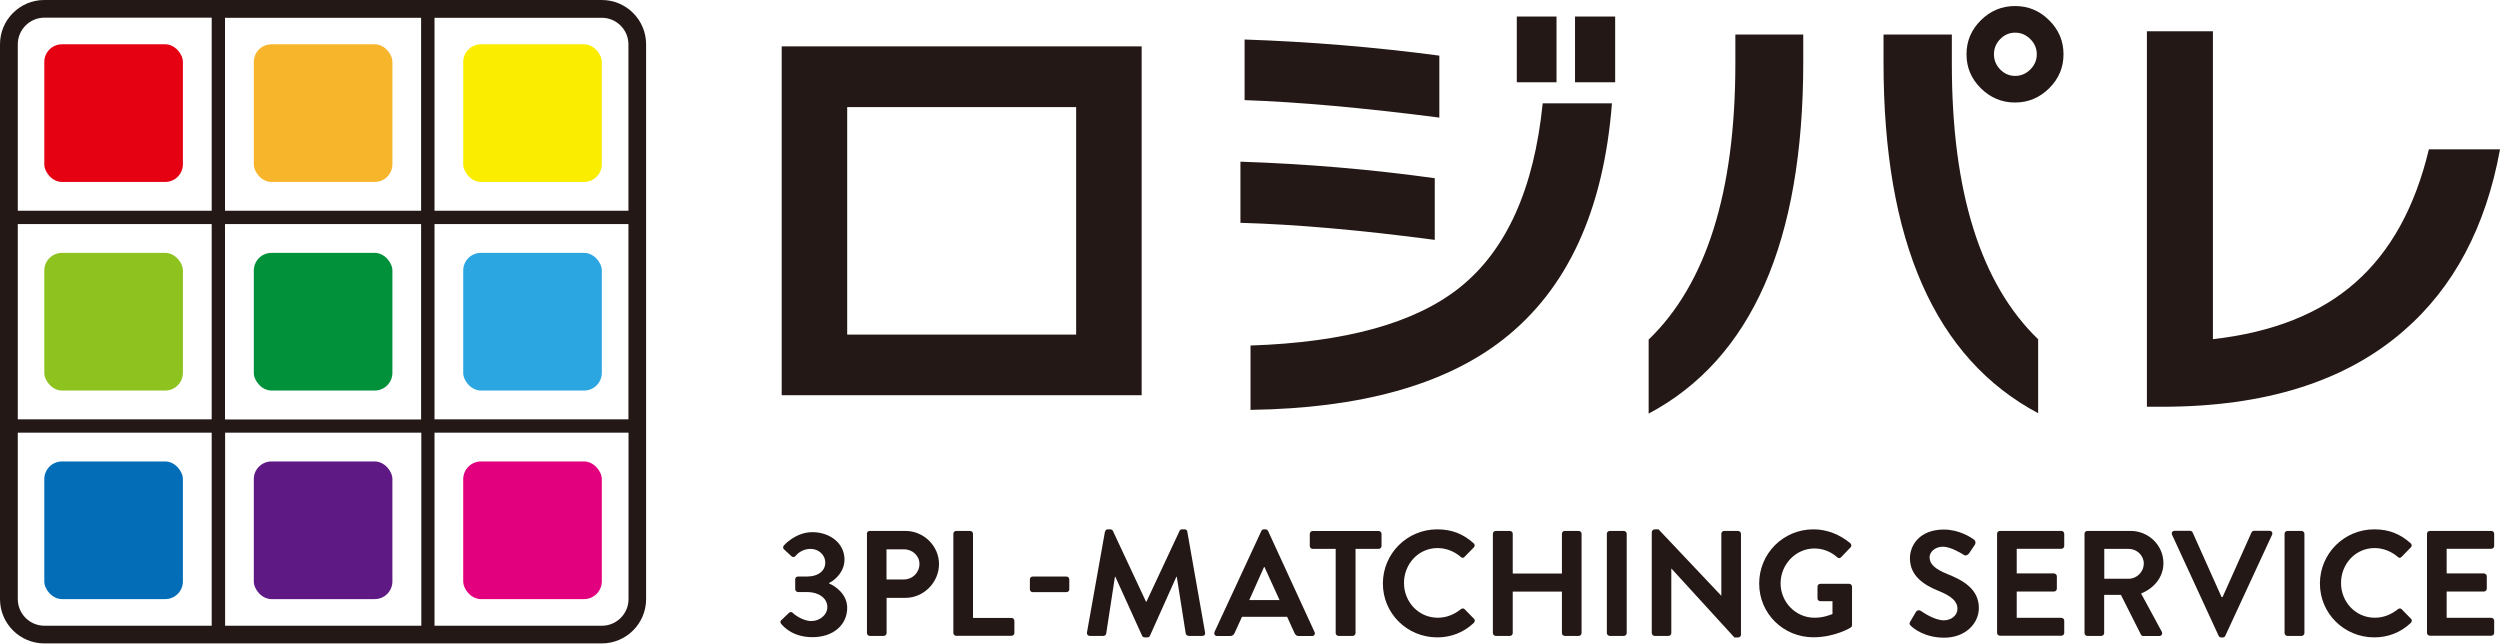 <?xml version="1.0" encoding="UTF-8"?><svg id="_レイヤー_2" xmlns="http://www.w3.org/2000/svg" viewBox="0 0 240.44 61.89"><defs><style>.cls-1{fill:#f7b52c;}.cls-2{fill:#036eb7;}.cls-3{fill:#00913a;}.cls-4{fill:#faed00;}.cls-5{fill:#8dc21f;}.cls-6{fill:#e50012;}.cls-7{fill:#e3007f;}.cls-8{fill:#231815;}.cls-9{fill:#2ca6e0;}.cls-10{fill:#5f1985;}</style></defs><g id="_ロゴ"><g><rect class="cls-6" x="4.26" y="4.26" width="13.33" height="13.24" rx="1.7" ry="1.7"/><rect class="cls-1" x="24.41" y="4.26" width="13.33" height="13.24" rx="1.7" ry="1.7"/><rect class="cls-4" x="44.55" y="4.26" width="13.33" height="13.24" rx="1.71" ry="1.71"/><rect class="cls-5" x="4.26" y="24.32" width="13.33" height="13.24" rx="1.7" ry="1.7"/><rect class="cls-3" x="24.41" y="24.32" width="13.33" height="13.24" rx="1.7" ry="1.7"/><rect class="cls-9" x="44.55" y="24.32" width="13.33" height="13.24" rx="1.7" ry="1.7"/><rect class="cls-2" x="4.26" y="44.38" width="13.33" height="13.24" rx="1.7" ry="1.7"/><rect class="cls-10" x="24.41" y="44.38" width="13.33" height="13.24" rx="1.7" ry="1.7"/><rect class="cls-7" x="44.55" y="44.38" width="13.33" height="13.24" rx="1.71" ry="1.71"/><g><g><path class="cls-8" d="M109.8,38.01h-34.62V4.46h34.62V38.01Zm-6.3-5.84V10.3h-22.02v21.88h22.02Z"/><path class="cls-8" d="M137.99,23.07c-7.1-.94-13.33-1.49-18.69-1.64v-5.88c6.36,.21,12.59,.74,18.69,1.59v5.92Zm.44-11.76c-7.31-.94-13.55-1.5-18.73-1.68V3.8c6.21,.21,12.46,.72,18.73,1.55v5.97Zm16.6-1.37c-.8,10.31-4.29,17.89-10.48,22.72-5.59,4.36-13.69,6.61-24.28,6.76v-6.19c9.11-.3,15.82-2.15,20.11-5.57,4.5-3.59,7.16-9.5,7.99-17.72h6.66Zm-5.33-2.03h-3.82V1.59h3.82V7.91Zm5.64,0h-3.86V1.59h3.86V7.91Z"/><path class="cls-8" d="M173.43,5.97c0,17.27-4.96,28.54-14.87,33.81v-7.12c5.56-5.36,8.34-14.22,8.34-26.56V3.32h6.53v2.65Zm22.59,33.77c-9.91-5.27-14.87-16.51-14.87-33.72V3.32h6.57v2.83c0,12.32,2.77,21.14,8.3,26.48v7.12Zm2.44-34.52c0,1.27-.46,2.36-1.38,3.27-.92,.91-2.01,1.37-3.28,1.37s-2.37-.46-3.29-1.37c-.92-.91-1.38-2-1.38-3.27s.46-2.36,1.38-3.27c.92-.91,2.01-1.37,3.29-1.37s2.37,.46,3.28,1.37c.92,.91,1.38,2,1.38,3.27Zm-2.57,0c0-.56-.21-1.05-.62-1.46-.41-.41-.9-.62-1.46-.62s-1.04,.21-1.44,.62c-.4,.41-.6,.9-.6,1.46s.2,1.05,.6,1.46c.4,.41,.88,.62,1.44,.62s1.05-.21,1.46-.62c.41-.41,.62-.9,.62-1.46Z"/><path class="cls-8" d="M240.44,14.37c-1.36,7.46-4.45,13.28-9.28,17.46-5.59,4.86-13.33,7.29-23.21,7.29h-1.47V3.01h6.35v29.61c5.74-.65,10.31-2.46,13.69-5.44,3.39-2.98,5.75-7.25,7.08-12.82h6.84Z"/></g><g><path class="cls-8" d="M75.13,59.66l.74-.71c.13-.12,.26-.12,.38,0,.04,.06,.9,.78,1.78,.78,.78,0,1.54-.56,1.54-1.36,0-.75-.7-1.43-2-1.43h-.81c-.16,0-.28-.12-.28-.29v-.91c0-.19,.1-.29,.28-.29h.81c1.19,0,1.8-.59,1.8-1.33,0-.79-.67-1.33-1.41-1.33s-1.22,.4-1.46,.69c-.1,.12-.26,.13-.39,.01l-.71-.66c-.12-.1-.1-.27,0-.38,0,0,1.1-1.27,2.73-1.27s3.09,1.02,3.09,2.64c0,1.11-.84,1.95-1.49,2.25v.04c.68,.29,1.75,1.07,1.75,2.35,0,1.63-1.33,2.82-3.34,2.82-1.81,0-2.7-.91-3.02-1.29-.09-.1-.07-.26,.01-.36Z"/><path class="cls-8" d="M83.37,51.33c0-.14,.12-.27,.28-.27h3.41c1.78,0,3.25,1.44,3.25,3.19s-1.46,3.25-3.23,3.25h-1.81v3.39c0,.14-.13,.27-.28,.27h-1.33c-.16,0-.28-.13-.28-.27v-9.56Zm3.57,4.4c.81,0,1.49-.65,1.49-1.5,0-.79-.68-1.4-1.49-1.4h-1.68v2.9h1.68Z"/><path class="cls-8" d="M91.69,51.33c0-.14,.12-.27,.28-.27h1.33c.15,0,.28,.13,.28,.27v8.1h3.7c.16,0,.28,.13,.28,.27v1.18c0,.14-.12,.27-.28,.27h-5.31c-.16,0-.28-.13-.28-.27v-9.56Z"/><path class="cls-8" d="M99.05,56.69v-.97c0-.16,.12-.27,.28-.27h3.23c.16,0,.28,.12,.28,.27v.97c0,.14-.12,.26-.28,.26h-3.23c-.16,0-.28-.12-.28-.26Z"/><path class="cls-8" d="M106.29,51.13c.01-.12,.1-.22,.26-.22h.23c.12,0,.2,.06,.25,.14l3.19,6.82h.04l3.19-6.82c.04-.09,.12-.14,.25-.14h.23c.16,0,.25,.1,.26,.22l1.71,9.7c.04,.2-.07,.33-.26,.33h-1.32c-.13,0-.25-.12-.28-.22l-.86-5.47h-.04l-2.54,5.67c-.03,.09-.12,.16-.25,.16h-.26c-.13,0-.2-.07-.25-.16l-2.57-5.67h-.04l-.84,5.47c-.01,.1-.13,.22-.26,.22h-1.31c-.19,0-.3-.13-.28-.33l1.73-9.7Z"/><path class="cls-8" d="M116.8,60.79l4.51-9.72c.04-.09,.12-.16,.25-.16h.15c.14,0,.2,.07,.25,.16l4.47,9.72c.09,.19-.03,.38-.25,.38h-1.26c-.22,0-.32-.09-.42-.29l-.71-1.56h-4.34l-.71,1.56c-.06,.14-.19,.29-.42,.29h-1.26c-.22,0-.33-.19-.25-.38Zm6.26-3.08l-1.45-3.18h-.04l-1.42,3.18h2.91Z"/><path class="cls-8" d="M128.47,52.79h-2.22c-.16,0-.28-.13-.28-.27v-1.18c0-.14,.12-.27,.28-.27h6.34c.16,0,.28,.13,.28,.27v1.18c0,.14-.12,.27-.28,.27h-2.22v8.1c0,.14-.13,.27-.28,.27h-1.35c-.15,0-.28-.13-.28-.27v-8.1Z"/><path class="cls-8" d="M138.22,50.91c1.46,0,2.52,.46,3.51,1.34,.13,.12,.13,.29,.01,.4l-.89,.91c-.1,.12-.25,.12-.36,0-.61-.53-1.42-.85-2.23-.85-1.86,0-3.23,1.55-3.23,3.36s1.39,3.34,3.25,3.34c.87,0,1.61-.33,2.22-.82,.12-.1,.28-.09,.36,0l.9,.92c.12,.1,.09,.29-.01,.39-.99,.95-2.23,1.4-3.52,1.4-2.9,0-5.23-2.3-5.23-5.18s2.33-5.21,5.23-5.21Z"/><path class="cls-8" d="M143.58,51.33c0-.14,.13-.27,.28-.27h1.35c.16,0,.28,.13,.28,.27v3.83h4.73v-3.83c0-.14,.12-.27,.28-.27h1.33c.15,0,.28,.13,.28,.27v9.56c0,.14-.13,.27-.28,.27h-1.33c-.16,0-.28-.13-.28-.27v-3.99h-4.73v3.99c0,.14-.12,.27-.28,.27h-1.35c-.14,0-.28-.13-.28-.27v-9.56Z"/><path class="cls-8" d="M154.54,51.33c0-.14,.13-.27,.28-.27h1.35c.14,0,.28,.13,.28,.27v9.56c0,.14-.13,.27-.28,.27h-1.35c-.14,0-.28-.13-.28-.27v-9.56Z"/><path class="cls-8" d="M158.87,51.17c0-.14,.13-.26,.28-.26h.36l6.03,6.38h.01v-5.96c0-.14,.12-.27,.28-.27h1.33c.14,0,.28,.13,.28,.27v9.72c0,.14-.13,.26-.28,.26h-.35l-6.06-6.63h-.01v6.21c0,.14-.12,.27-.28,.27h-1.32c-.14,0-.28-.13-.28-.27v-9.72Z"/><path class="cls-8" d="M174.42,50.91c1.31,0,2.55,.51,3.54,1.34,.12,.12,.13,.29,.01,.4l-.9,.94c-.12,.12-.25,.12-.38,0-.62-.55-1.39-.84-2.19-.84-1.81,0-3.25,1.55-3.25,3.35s1.44,3.31,3.26,3.31c.81,0,1.44-.24,1.73-.36v-1.23h-1.16c-.16,0-.28-.12-.28-.26v-1.14c0-.16,.12-.27,.28-.27h2.78c.14,0,.26,.13,.26,.27v3.7c0,.12-.06,.19-.12,.23,0,0-1.49,.94-3.6,.94-2.89,0-5.21-2.28-5.21-5.17s2.32-5.21,5.21-5.21Z"/><path class="cls-8" d="M183.74,59.75l.52-.89c.12-.2,.36-.2,.49-.1,.07,.04,1.25,.9,2.19,.9,.75,0,1.32-.49,1.32-1.11,0-.74-.62-1.24-1.84-1.73-1.36-.55-2.73-1.42-2.73-3.12,0-1.29,.96-2.77,3.26-2.77,1.48,0,2.61,.75,2.9,.97,.15,.09,.19,.33,.09,.48l-.55,.82c-.12,.17-.33,.29-.51,.17-.12-.07-1.22-.79-2.02-.79s-1.28,.55-1.28,1.01c0,.68,.54,1.14,1.71,1.62,1.41,.56,3.03,1.4,3.03,3.26,0,1.49-1.29,2.86-3.34,2.86-1.83,0-2.9-.85-3.19-1.13-.13-.13-.2-.2-.07-.43Z"/><path class="cls-8" d="M192.07,51.33c0-.14,.12-.27,.28-.27h5.9c.16,0,.28,.13,.28,.27v1.18c0,.14-.12,.27-.28,.27h-4.29v2.37h3.58c.14,0,.28,.13,.28,.27v1.2c0,.16-.13,.27-.28,.27h-3.58v2.53h4.29c.16,0,.28,.13,.28,.27v1.18c0,.14-.12,.27-.28,.27h-5.9c-.16,0-.28-.13-.28-.27v-9.56Z"/><path class="cls-8" d="M200.48,51.33c0-.14,.12-.27,.28-.27h4.15c1.74,0,3.16,1.39,3.16,3.1,0,1.33-.88,2.41-2.15,2.92l1.99,3.67c.1,.19,0,.42-.25,.42h-1.52c-.13,0-.2-.07-.23-.13l-1.93-3.83h-1.61v3.68c0,.14-.13,.27-.28,.27h-1.33c-.16,0-.28-.13-.28-.27v-9.56Zm4.26,4.33c.77,0,1.44-.66,1.44-1.47,0-.77-.67-1.4-1.44-1.4h-2.36v2.87h2.36Z"/><path class="cls-8" d="M208.9,51.43c-.09-.19,.03-.38,.25-.38h1.48c.13,0,.22,.09,.25,.16l2.78,6.21h.1l2.78-6.21c.03-.07,.12-.16,.25-.16h1.48c.22,0,.33,.19,.25,.38l-4.5,9.72c-.04,.09-.12,.16-.25,.16h-.14c-.13,0-.2-.07-.25-.16l-4.48-9.72Z"/><path class="cls-8" d="M219.72,51.33c0-.14,.13-.27,.28-.27h1.35c.14,0,.28,.13,.28,.27v9.56c0,.14-.13,.27-.28,.27h-1.35c-.14,0-.28-.13-.28-.27v-9.56Z"/><path class="cls-8" d="M228.34,50.91c1.46,0,2.52,.46,3.51,1.34,.13,.12,.13,.29,.01,.4l-.89,.91c-.1,.12-.25,.12-.36,0-.61-.53-1.42-.85-2.23-.85-1.86,0-3.23,1.55-3.23,3.36s1.39,3.34,3.25,3.34c.87,0,1.61-.33,2.22-.82,.12-.1,.28-.09,.36,0l.9,.92c.12,.1,.09,.29-.01,.39-.99,.95-2.23,1.4-3.52,1.4-2.9,0-5.23-2.3-5.23-5.18s2.33-5.21,5.23-5.21Z"/><path class="cls-8" d="M233.42,51.33c0-.14,.12-.27,.28-.27h5.9c.16,0,.28,.13,.28,.27v1.18c0,.14-.12,.27-.28,.27h-4.29v2.37h3.58c.14,0,.28,.13,.28,.27v1.2c0,.16-.13,.27-.28,.27h-3.58v2.53h4.29c.16,0,.28,.13,.28,.27v1.18c0,.14-.12,.27-.28,.27h-5.9c-.16,0-.28-.13-.28-.27v-9.56Z"/></g></g><path class="cls-8" d="M57.88,0H4.26C1.91,0,0,1.91,0,4.26V57.62c0,2.35,1.91,4.26,4.26,4.26H57.88c2.35,0,4.26-1.91,4.26-4.26V4.26c0-2.35-1.91-4.26-4.26-4.26Zm2.56,40.33h-18.65V21.55h18.65v18.78ZM57.88,1.71c1.41,0,2.56,1.15,2.56,2.56V20.27h-18.65V1.71h16.1Zm-17.38,0V20.27H21.64V1.71h18.87Zm0,19.85v18.78H21.64V21.55h18.87ZM1.71,21.55H20.36v18.78H1.71V21.55Zm0-1.28V4.26c0-1.41,1.15-2.56,2.56-2.56H20.36V20.27H1.71Zm2.56,39.91c-1.41,0-2.56-1.15-2.56-2.56v-16.01H20.36v18.57H4.26Zm17.38,0v-18.57h18.87v18.57H21.64Zm20.15-18.57h18.65v16.01c0,1.41-1.15,2.56-2.56,2.56h-16.1v-18.57Z"/></g></g></svg>